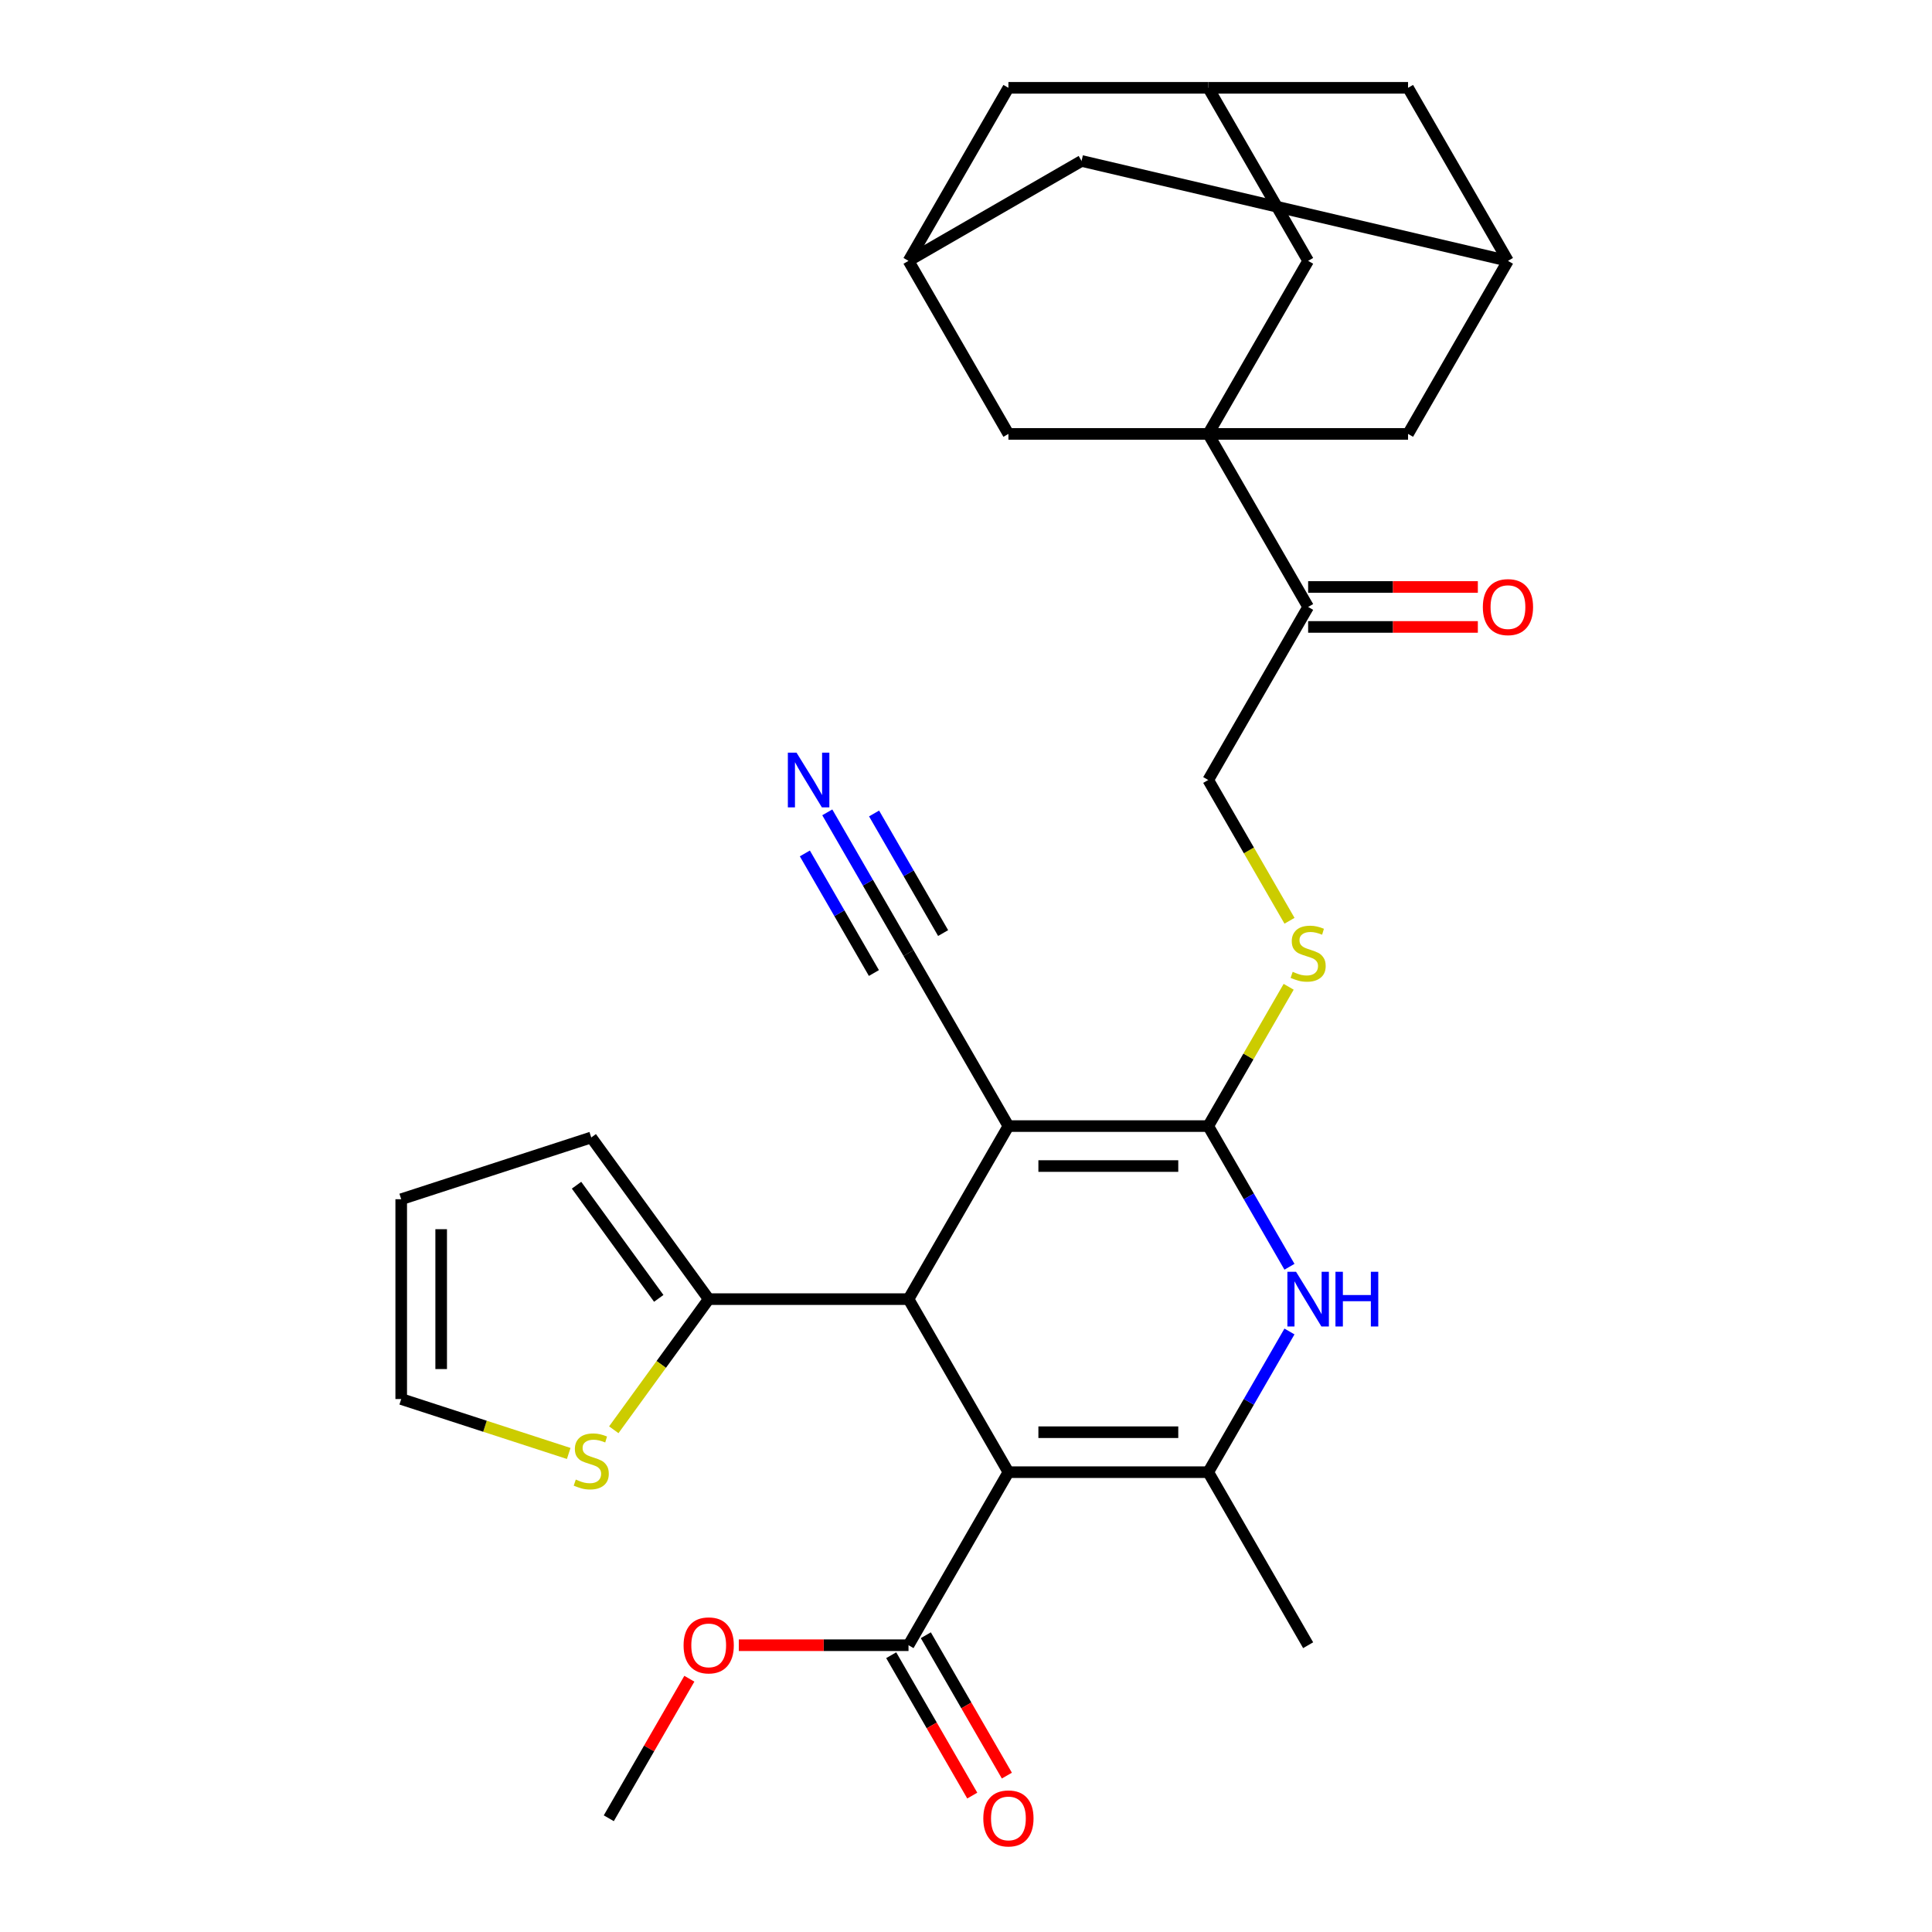 <?xml version='1.0' encoding='iso-8859-1'?>
<svg version='1.1' baseProfile='full'
              xmlns='http://www.w3.org/2000/svg'
                      xmlns:rdkit='http://www.rdkit.org/xml'
                      xmlns:xlink='http://www.w3.org/1999/xlink'
                  xml:space='preserve'
width='1000px' height='1000px' viewBox='0 0 1000 1000'>
<!-- END OF HEADER -->
<rect style='opacity:1.0;fill:#FFFFFF;stroke:none' width='1000' height='1000' x='0' y='0'> </rect>
<path class='bond-2' d='M 521.957,761.995 L 470.245,672.427' style='fill:none;fill-rule:evenodd;stroke:#000000;stroke-width:6px;stroke-linecap:butt;stroke-linejoin:miter;stroke-opacity:1' />
<path class='bond-3' d='M 521.957,761.995 L 625.38,761.995' style='fill:none;fill-rule:evenodd;stroke:#000000;stroke-width:6px;stroke-linecap:butt;stroke-linejoin:miter;stroke-opacity:1' />
<path class='bond-3' d='M 537.47,741.31 L 609.867,741.31' style='fill:none;fill-rule:evenodd;stroke:#000000;stroke-width:6px;stroke-linecap:butt;stroke-linejoin:miter;stroke-opacity:1' />
<path class='bond-7' d='M 521.957,761.995 L 470.245,851.563' style='fill:none;fill-rule:evenodd;stroke:#000000;stroke-width:6px;stroke-linecap:butt;stroke-linejoin:miter;stroke-opacity:1' />
<path class='bond-0' d='M 521.957,582.86 L 470.245,672.427' style='fill:none;fill-rule:evenodd;stroke:#000000;stroke-width:6px;stroke-linecap:butt;stroke-linejoin:miter;stroke-opacity:1' />
<path class='bond-8' d='M 521.957,582.86 L 470.245,493.292' style='fill:none;fill-rule:evenodd;stroke:#000000;stroke-width:6px;stroke-linecap:butt;stroke-linejoin:miter;stroke-opacity:1' />
<path class='bond-31' d='M 521.957,582.86 L 625.38,582.86' style='fill:none;fill-rule:evenodd;stroke:#000000;stroke-width:6px;stroke-linecap:butt;stroke-linejoin:miter;stroke-opacity:1' />
<path class='bond-31' d='M 537.47,603.545 L 609.867,603.545' style='fill:none;fill-rule:evenodd;stroke:#000000;stroke-width:6px;stroke-linecap:butt;stroke-linejoin:miter;stroke-opacity:1' />
<path class='bond-1' d='M 625.38,582.86 L 646.402,619.271' style='fill:none;fill-rule:evenodd;stroke:#000000;stroke-width:6px;stroke-linecap:butt;stroke-linejoin:miter;stroke-opacity:1' />
<path class='bond-1' d='M 646.402,619.271 L 667.424,655.682' style='fill:none;fill-rule:evenodd;stroke:#0000FF;stroke-width:6px;stroke-linecap:butt;stroke-linejoin:miter;stroke-opacity:1' />
<path class='bond-9' d='M 625.38,582.86 L 646.194,546.809' style='fill:none;fill-rule:evenodd;stroke:#000000;stroke-width:6px;stroke-linecap:butt;stroke-linejoin:miter;stroke-opacity:1' />
<path class='bond-9' d='M 646.194,546.809 L 667.008,510.758' style='fill:none;fill-rule:evenodd;stroke:#CCCC00;stroke-width:6px;stroke-linecap:butt;stroke-linejoin:miter;stroke-opacity:1' />
<path class='bond-6' d='M 470.245,672.427 L 366.821,672.427' style='fill:none;fill-rule:evenodd;stroke:#000000;stroke-width:6px;stroke-linecap:butt;stroke-linejoin:miter;stroke-opacity:1' />
<path class='bond-4' d='M 625.38,761.995 L 646.402,725.584' style='fill:none;fill-rule:evenodd;stroke:#000000;stroke-width:6px;stroke-linecap:butt;stroke-linejoin:miter;stroke-opacity:1' />
<path class='bond-4' d='M 646.402,725.584 L 667.424,689.173' style='fill:none;fill-rule:evenodd;stroke:#0000FF;stroke-width:6px;stroke-linecap:butt;stroke-linejoin:miter;stroke-opacity:1' />
<path class='bond-29' d='M 625.38,761.995 L 677.092,851.563' style='fill:none;fill-rule:evenodd;stroke:#000000;stroke-width:6px;stroke-linecap:butt;stroke-linejoin:miter;stroke-opacity:1' />
<path class='bond-5' d='M 625.38,224.59 L 677.092,314.157' style='fill:none;fill-rule:evenodd;stroke:#000000;stroke-width:6px;stroke-linecap:butt;stroke-linejoin:miter;stroke-opacity:1' />
<path class='bond-13' d='M 625.38,224.59 L 677.092,135.022' style='fill:none;fill-rule:evenodd;stroke:#000000;stroke-width:6px;stroke-linecap:butt;stroke-linejoin:miter;stroke-opacity:1' />
<path class='bond-14' d='M 625.38,224.59 L 728.804,224.59' style='fill:none;fill-rule:evenodd;stroke:#000000;stroke-width:6px;stroke-linecap:butt;stroke-linejoin:miter;stroke-opacity:1' />
<path class='bond-15' d='M 625.38,224.59 L 521.957,224.59' style='fill:none;fill-rule:evenodd;stroke:#000000;stroke-width:6px;stroke-linecap:butt;stroke-linejoin:miter;stroke-opacity:1' />
<path class='bond-12' d='M 366.821,672.427 L 342.258,706.235' style='fill:none;fill-rule:evenodd;stroke:#000000;stroke-width:6px;stroke-linecap:butt;stroke-linejoin:miter;stroke-opacity:1' />
<path class='bond-12' d='M 342.258,706.235 L 317.696,740.043' style='fill:none;fill-rule:evenodd;stroke:#CCCC00;stroke-width:6px;stroke-linecap:butt;stroke-linejoin:miter;stroke-opacity:1' />
<path class='bond-19' d='M 366.821,672.427 L 306.03,588.756' style='fill:none;fill-rule:evenodd;stroke:#000000;stroke-width:6px;stroke-linecap:butt;stroke-linejoin:miter;stroke-opacity:1' />
<path class='bond-19' d='M 340.968,672.035 L 298.415,613.465' style='fill:none;fill-rule:evenodd;stroke:#000000;stroke-width:6px;stroke-linecap:butt;stroke-linejoin:miter;stroke-opacity:1' />
<path class='bond-22' d='M 461.288,856.734 L 482.264,893.065' style='fill:none;fill-rule:evenodd;stroke:#000000;stroke-width:6px;stroke-linecap:butt;stroke-linejoin:miter;stroke-opacity:1' />
<path class='bond-22' d='M 482.264,893.065 L 503.239,929.396' style='fill:none;fill-rule:evenodd;stroke:#FF0000;stroke-width:6px;stroke-linecap:butt;stroke-linejoin:miter;stroke-opacity:1' />
<path class='bond-22' d='M 479.202,846.391 L 500.177,882.722' style='fill:none;fill-rule:evenodd;stroke:#000000;stroke-width:6px;stroke-linecap:butt;stroke-linejoin:miter;stroke-opacity:1' />
<path class='bond-22' d='M 500.177,882.722 L 521.153,919.053' style='fill:none;fill-rule:evenodd;stroke:#FF0000;stroke-width:6px;stroke-linecap:butt;stroke-linejoin:miter;stroke-opacity:1' />
<path class='bond-28' d='M 470.245,851.563 L 426.326,851.563' style='fill:none;fill-rule:evenodd;stroke:#000000;stroke-width:6px;stroke-linecap:butt;stroke-linejoin:miter;stroke-opacity:1' />
<path class='bond-28' d='M 426.326,851.563 L 382.407,851.563' style='fill:none;fill-rule:evenodd;stroke:#FF0000;stroke-width:6px;stroke-linecap:butt;stroke-linejoin:miter;stroke-opacity:1' />
<path class='bond-11' d='M 470.245,493.292 L 449.223,456.881' style='fill:none;fill-rule:evenodd;stroke:#000000;stroke-width:6px;stroke-linecap:butt;stroke-linejoin:miter;stroke-opacity:1' />
<path class='bond-11' d='M 449.223,456.881 L 428.201,420.47' style='fill:none;fill-rule:evenodd;stroke:#0000FF;stroke-width:6px;stroke-linecap:butt;stroke-linejoin:miter;stroke-opacity:1' />
<path class='bond-11' d='M 488.158,482.95 L 470.29,452.001' style='fill:none;fill-rule:evenodd;stroke:#000000;stroke-width:6px;stroke-linecap:butt;stroke-linejoin:miter;stroke-opacity:1' />
<path class='bond-11' d='M 470.29,452.001 L 452.421,421.051' style='fill:none;fill-rule:evenodd;stroke:#0000FF;stroke-width:6px;stroke-linecap:butt;stroke-linejoin:miter;stroke-opacity:1' />
<path class='bond-11' d='M 452.331,503.635 L 434.463,472.685' style='fill:none;fill-rule:evenodd;stroke:#000000;stroke-width:6px;stroke-linecap:butt;stroke-linejoin:miter;stroke-opacity:1' />
<path class='bond-11' d='M 434.463,472.685 L 416.594,441.736' style='fill:none;fill-rule:evenodd;stroke:#0000FF;stroke-width:6px;stroke-linecap:butt;stroke-linejoin:miter;stroke-opacity:1' />
<path class='bond-20' d='M 667.447,476.587 L 646.414,440.156' style='fill:none;fill-rule:evenodd;stroke:#CCCC00;stroke-width:6px;stroke-linecap:butt;stroke-linejoin:miter;stroke-opacity:1' />
<path class='bond-20' d='M 646.414,440.156 L 625.38,403.725' style='fill:none;fill-rule:evenodd;stroke:#000000;stroke-width:6px;stroke-linecap:butt;stroke-linejoin:miter;stroke-opacity:1' />
<path class='bond-10' d='M 677.092,314.157 L 625.38,403.725' style='fill:none;fill-rule:evenodd;stroke:#000000;stroke-width:6px;stroke-linecap:butt;stroke-linejoin:miter;stroke-opacity:1' />
<path class='bond-24' d='M 677.092,324.5 L 721.011,324.5' style='fill:none;fill-rule:evenodd;stroke:#000000;stroke-width:6px;stroke-linecap:butt;stroke-linejoin:miter;stroke-opacity:1' />
<path class='bond-24' d='M 721.011,324.5 L 764.93,324.5' style='fill:none;fill-rule:evenodd;stroke:#FF0000;stroke-width:6px;stroke-linecap:butt;stroke-linejoin:miter;stroke-opacity:1' />
<path class='bond-24' d='M 677.092,303.815 L 721.011,303.815' style='fill:none;fill-rule:evenodd;stroke:#000000;stroke-width:6px;stroke-linecap:butt;stroke-linejoin:miter;stroke-opacity:1' />
<path class='bond-24' d='M 721.011,303.815 L 764.93,303.815' style='fill:none;fill-rule:evenodd;stroke:#FF0000;stroke-width:6px;stroke-linecap:butt;stroke-linejoin:miter;stroke-opacity:1' />
<path class='bond-21' d='M 294.365,752.309 L 251.016,738.224' style='fill:none;fill-rule:evenodd;stroke:#CCCC00;stroke-width:6px;stroke-linecap:butt;stroke-linejoin:miter;stroke-opacity:1' />
<path class='bond-21' d='M 251.016,738.224 L 207.668,724.139' style='fill:none;fill-rule:evenodd;stroke:#000000;stroke-width:6px;stroke-linecap:butt;stroke-linejoin:miter;stroke-opacity:1' />
<path class='bond-18' d='M 677.092,135.022 L 625.38,45.455' style='fill:none;fill-rule:evenodd;stroke:#000000;stroke-width:6px;stroke-linecap:butt;stroke-linejoin:miter;stroke-opacity:1' />
<path class='bond-16' d='M 728.804,224.59 L 780.516,135.022' style='fill:none;fill-rule:evenodd;stroke:#000000;stroke-width:6px;stroke-linecap:butt;stroke-linejoin:miter;stroke-opacity:1' />
<path class='bond-17' d='M 521.957,224.59 L 470.245,135.022' style='fill:none;fill-rule:evenodd;stroke:#000000;stroke-width:6px;stroke-linecap:butt;stroke-linejoin:miter;stroke-opacity:1' />
<path class='bond-25' d='M 780.516,135.022 L 728.804,45.455' style='fill:none;fill-rule:evenodd;stroke:#000000;stroke-width:6px;stroke-linecap:butt;stroke-linejoin:miter;stroke-opacity:1' />
<path class='bond-33' d='M 780.516,135.022 L 559.812,83.31' style='fill:none;fill-rule:evenodd;stroke:#000000;stroke-width:6px;stroke-linecap:butt;stroke-linejoin:miter;stroke-opacity:1' />
<path class='bond-26' d='M 470.245,135.022 L 521.957,45.455' style='fill:none;fill-rule:evenodd;stroke:#000000;stroke-width:6px;stroke-linecap:butt;stroke-linejoin:miter;stroke-opacity:1' />
<path class='bond-27' d='M 470.245,135.022 L 559.812,83.31' style='fill:none;fill-rule:evenodd;stroke:#000000;stroke-width:6px;stroke-linecap:butt;stroke-linejoin:miter;stroke-opacity:1' />
<path class='bond-34' d='M 625.38,45.455 L 521.957,45.455' style='fill:none;fill-rule:evenodd;stroke:#000000;stroke-width:6px;stroke-linecap:butt;stroke-linejoin:miter;stroke-opacity:1' />
<path class='bond-35' d='M 625.38,45.455 L 728.804,45.455' style='fill:none;fill-rule:evenodd;stroke:#000000;stroke-width:6px;stroke-linecap:butt;stroke-linejoin:miter;stroke-opacity:1' />
<path class='bond-23' d='M 306.03,588.756 L 207.668,620.716' style='fill:none;fill-rule:evenodd;stroke:#000000;stroke-width:6px;stroke-linecap:butt;stroke-linejoin:miter;stroke-opacity:1' />
<path class='bond-32' d='M 207.668,724.139 L 207.668,620.716' style='fill:none;fill-rule:evenodd;stroke:#000000;stroke-width:6px;stroke-linecap:butt;stroke-linejoin:miter;stroke-opacity:1' />
<path class='bond-32' d='M 228.353,708.626 L 228.353,636.229' style='fill:none;fill-rule:evenodd;stroke:#000000;stroke-width:6px;stroke-linecap:butt;stroke-linejoin:miter;stroke-opacity:1' />
<path class='bond-30' d='M 356.807,868.908 L 335.958,905.019' style='fill:none;fill-rule:evenodd;stroke:#FF0000;stroke-width:6px;stroke-linecap:butt;stroke-linejoin:miter;stroke-opacity:1' />
<path class='bond-30' d='M 335.958,905.019 L 315.109,941.13' style='fill:none;fill-rule:evenodd;stroke:#000000;stroke-width:6px;stroke-linecap:butt;stroke-linejoin:miter;stroke-opacity:1' />
<path  class='atom-5' d='M 670.832 658.267
L 680.112 673.267
Q 681.032 674.747, 682.512 677.427
Q 683.992 680.107, 684.072 680.267
L 684.072 658.267
L 687.832 658.267
L 687.832 686.587
L 683.952 686.587
L 673.992 670.187
Q 672.832 668.267, 671.592 666.067
Q 670.392 663.867, 670.032 663.187
L 670.032 686.587
L 666.352 686.587
L 666.352 658.267
L 670.832 658.267
' fill='#0000FF'/>
<path  class='atom-5' d='M 691.232 658.267
L 695.072 658.267
L 695.072 670.307
L 709.552 670.307
L 709.552 658.267
L 713.392 658.267
L 713.392 686.587
L 709.552 686.587
L 709.552 673.507
L 695.072 673.507
L 695.072 686.587
L 691.232 686.587
L 691.232 658.267
' fill='#0000FF'/>
<path  class='atom-10' d='M 669.092 503.012
Q 669.412 503.132, 670.732 503.692
Q 672.052 504.252, 673.492 504.612
Q 674.972 504.932, 676.412 504.932
Q 679.092 504.932, 680.652 503.652
Q 682.212 502.332, 682.212 500.052
Q 682.212 498.492, 681.412 497.532
Q 680.652 496.572, 679.452 496.052
Q 678.252 495.532, 676.252 494.932
Q 673.732 494.172, 672.212 493.452
Q 670.732 492.732, 669.652 491.212
Q 668.612 489.692, 668.612 487.132
Q 668.612 483.572, 671.012 481.372
Q 673.452 479.172, 678.252 479.172
Q 681.532 479.172, 685.252 480.732
L 684.332 483.812
Q 680.932 482.412, 678.372 482.412
Q 675.612 482.412, 674.092 483.572
Q 672.572 484.692, 672.612 486.652
Q 672.612 488.172, 673.372 489.092
Q 674.172 490.012, 675.292 490.532
Q 676.452 491.052, 678.372 491.652
Q 680.932 492.452, 682.452 493.252
Q 683.972 494.052, 685.052 495.692
Q 686.172 497.292, 686.172 500.052
Q 686.172 503.972, 683.532 506.092
Q 680.932 508.172, 676.572 508.172
Q 674.052 508.172, 672.132 507.612
Q 670.252 507.092, 668.012 506.172
L 669.092 503.012
' fill='#CCCC00'/>
<path  class='atom-12' d='M 412.273 389.565
L 421.553 404.565
Q 422.473 406.045, 423.953 408.725
Q 425.433 411.405, 425.513 411.565
L 425.513 389.565
L 429.273 389.565
L 429.273 417.885
L 425.393 417.885
L 415.433 401.485
Q 414.273 399.565, 413.033 397.365
Q 411.833 395.165, 411.473 394.485
L 411.473 417.885
L 407.793 417.885
L 407.793 389.565
L 412.273 389.565
' fill='#0000FF'/>
<path  class='atom-13' d='M 298.03 765.819
Q 298.35 765.939, 299.67 766.499
Q 300.99 767.059, 302.43 767.419
Q 303.91 767.739, 305.35 767.739
Q 308.03 767.739, 309.59 766.459
Q 311.15 765.139, 311.15 762.859
Q 311.15 761.299, 310.35 760.339
Q 309.59 759.379, 308.39 758.859
Q 307.19 758.339, 305.19 757.739
Q 302.67 756.979, 301.15 756.259
Q 299.67 755.539, 298.59 754.019
Q 297.55 752.499, 297.55 749.939
Q 297.55 746.379, 299.95 744.179
Q 302.39 741.979, 307.19 741.979
Q 310.47 741.979, 314.19 743.539
L 313.27 746.619
Q 309.87 745.219, 307.31 745.219
Q 304.55 745.219, 303.03 746.379
Q 301.51 747.499, 301.55 749.459
Q 301.55 750.979, 302.31 751.899
Q 303.11 752.819, 304.23 753.339
Q 305.39 753.859, 307.31 754.459
Q 309.87 755.259, 311.39 756.059
Q 312.91 756.859, 313.99 758.499
Q 315.11 760.099, 315.11 762.859
Q 315.11 766.779, 312.47 768.899
Q 309.87 770.979, 305.51 770.979
Q 302.99 770.979, 301.07 770.419
Q 299.19 769.899, 296.95 768.979
L 298.03 765.819
' fill='#CCCC00'/>
<path  class='atom-23' d='M 508.957 941.21
Q 508.957 934.41, 512.317 930.61
Q 515.677 926.81, 521.957 926.81
Q 528.237 926.81, 531.597 930.61
Q 534.957 934.41, 534.957 941.21
Q 534.957 948.09, 531.557 952.01
Q 528.157 955.89, 521.957 955.89
Q 515.717 955.89, 512.317 952.01
Q 508.957 948.13, 508.957 941.21
M 521.957 952.69
Q 526.277 952.69, 528.597 949.81
Q 530.957 946.89, 530.957 941.21
Q 530.957 935.65, 528.597 932.85
Q 526.277 930.01, 521.957 930.01
Q 517.637 930.01, 515.277 932.81
Q 512.957 935.61, 512.957 941.21
Q 512.957 946.93, 515.277 949.81
Q 517.637 952.69, 521.957 952.69
' fill='#FF0000'/>
<path  class='atom-25' d='M 767.516 314.237
Q 767.516 307.437, 770.876 303.637
Q 774.236 299.837, 780.516 299.837
Q 786.796 299.837, 790.156 303.637
Q 793.516 307.437, 793.516 314.237
Q 793.516 321.117, 790.116 325.037
Q 786.716 328.917, 780.516 328.917
Q 774.276 328.917, 770.876 325.037
Q 767.516 321.157, 767.516 314.237
M 780.516 325.717
Q 784.836 325.717, 787.156 322.837
Q 789.516 319.917, 789.516 314.237
Q 789.516 308.677, 787.156 305.877
Q 784.836 303.037, 780.516 303.037
Q 776.196 303.037, 773.836 305.837
Q 771.516 308.637, 771.516 314.237
Q 771.516 319.957, 773.836 322.837
Q 776.196 325.717, 780.516 325.717
' fill='#FF0000'/>
<path  class='atom-29' d='M 353.821 851.643
Q 353.821 844.843, 357.181 841.043
Q 360.541 837.243, 366.821 837.243
Q 373.101 837.243, 376.461 841.043
Q 379.821 844.843, 379.821 851.643
Q 379.821 858.523, 376.421 862.443
Q 373.021 866.323, 366.821 866.323
Q 360.581 866.323, 357.181 862.443
Q 353.821 858.563, 353.821 851.643
M 366.821 863.123
Q 371.141 863.123, 373.461 860.243
Q 375.821 857.323, 375.821 851.643
Q 375.821 846.083, 373.461 843.283
Q 371.141 840.443, 366.821 840.443
Q 362.501 840.443, 360.141 843.243
Q 357.821 846.043, 357.821 851.643
Q 357.821 857.363, 360.141 860.243
Q 362.501 863.123, 366.821 863.123
' fill='#FF0000'/>
</svg>
